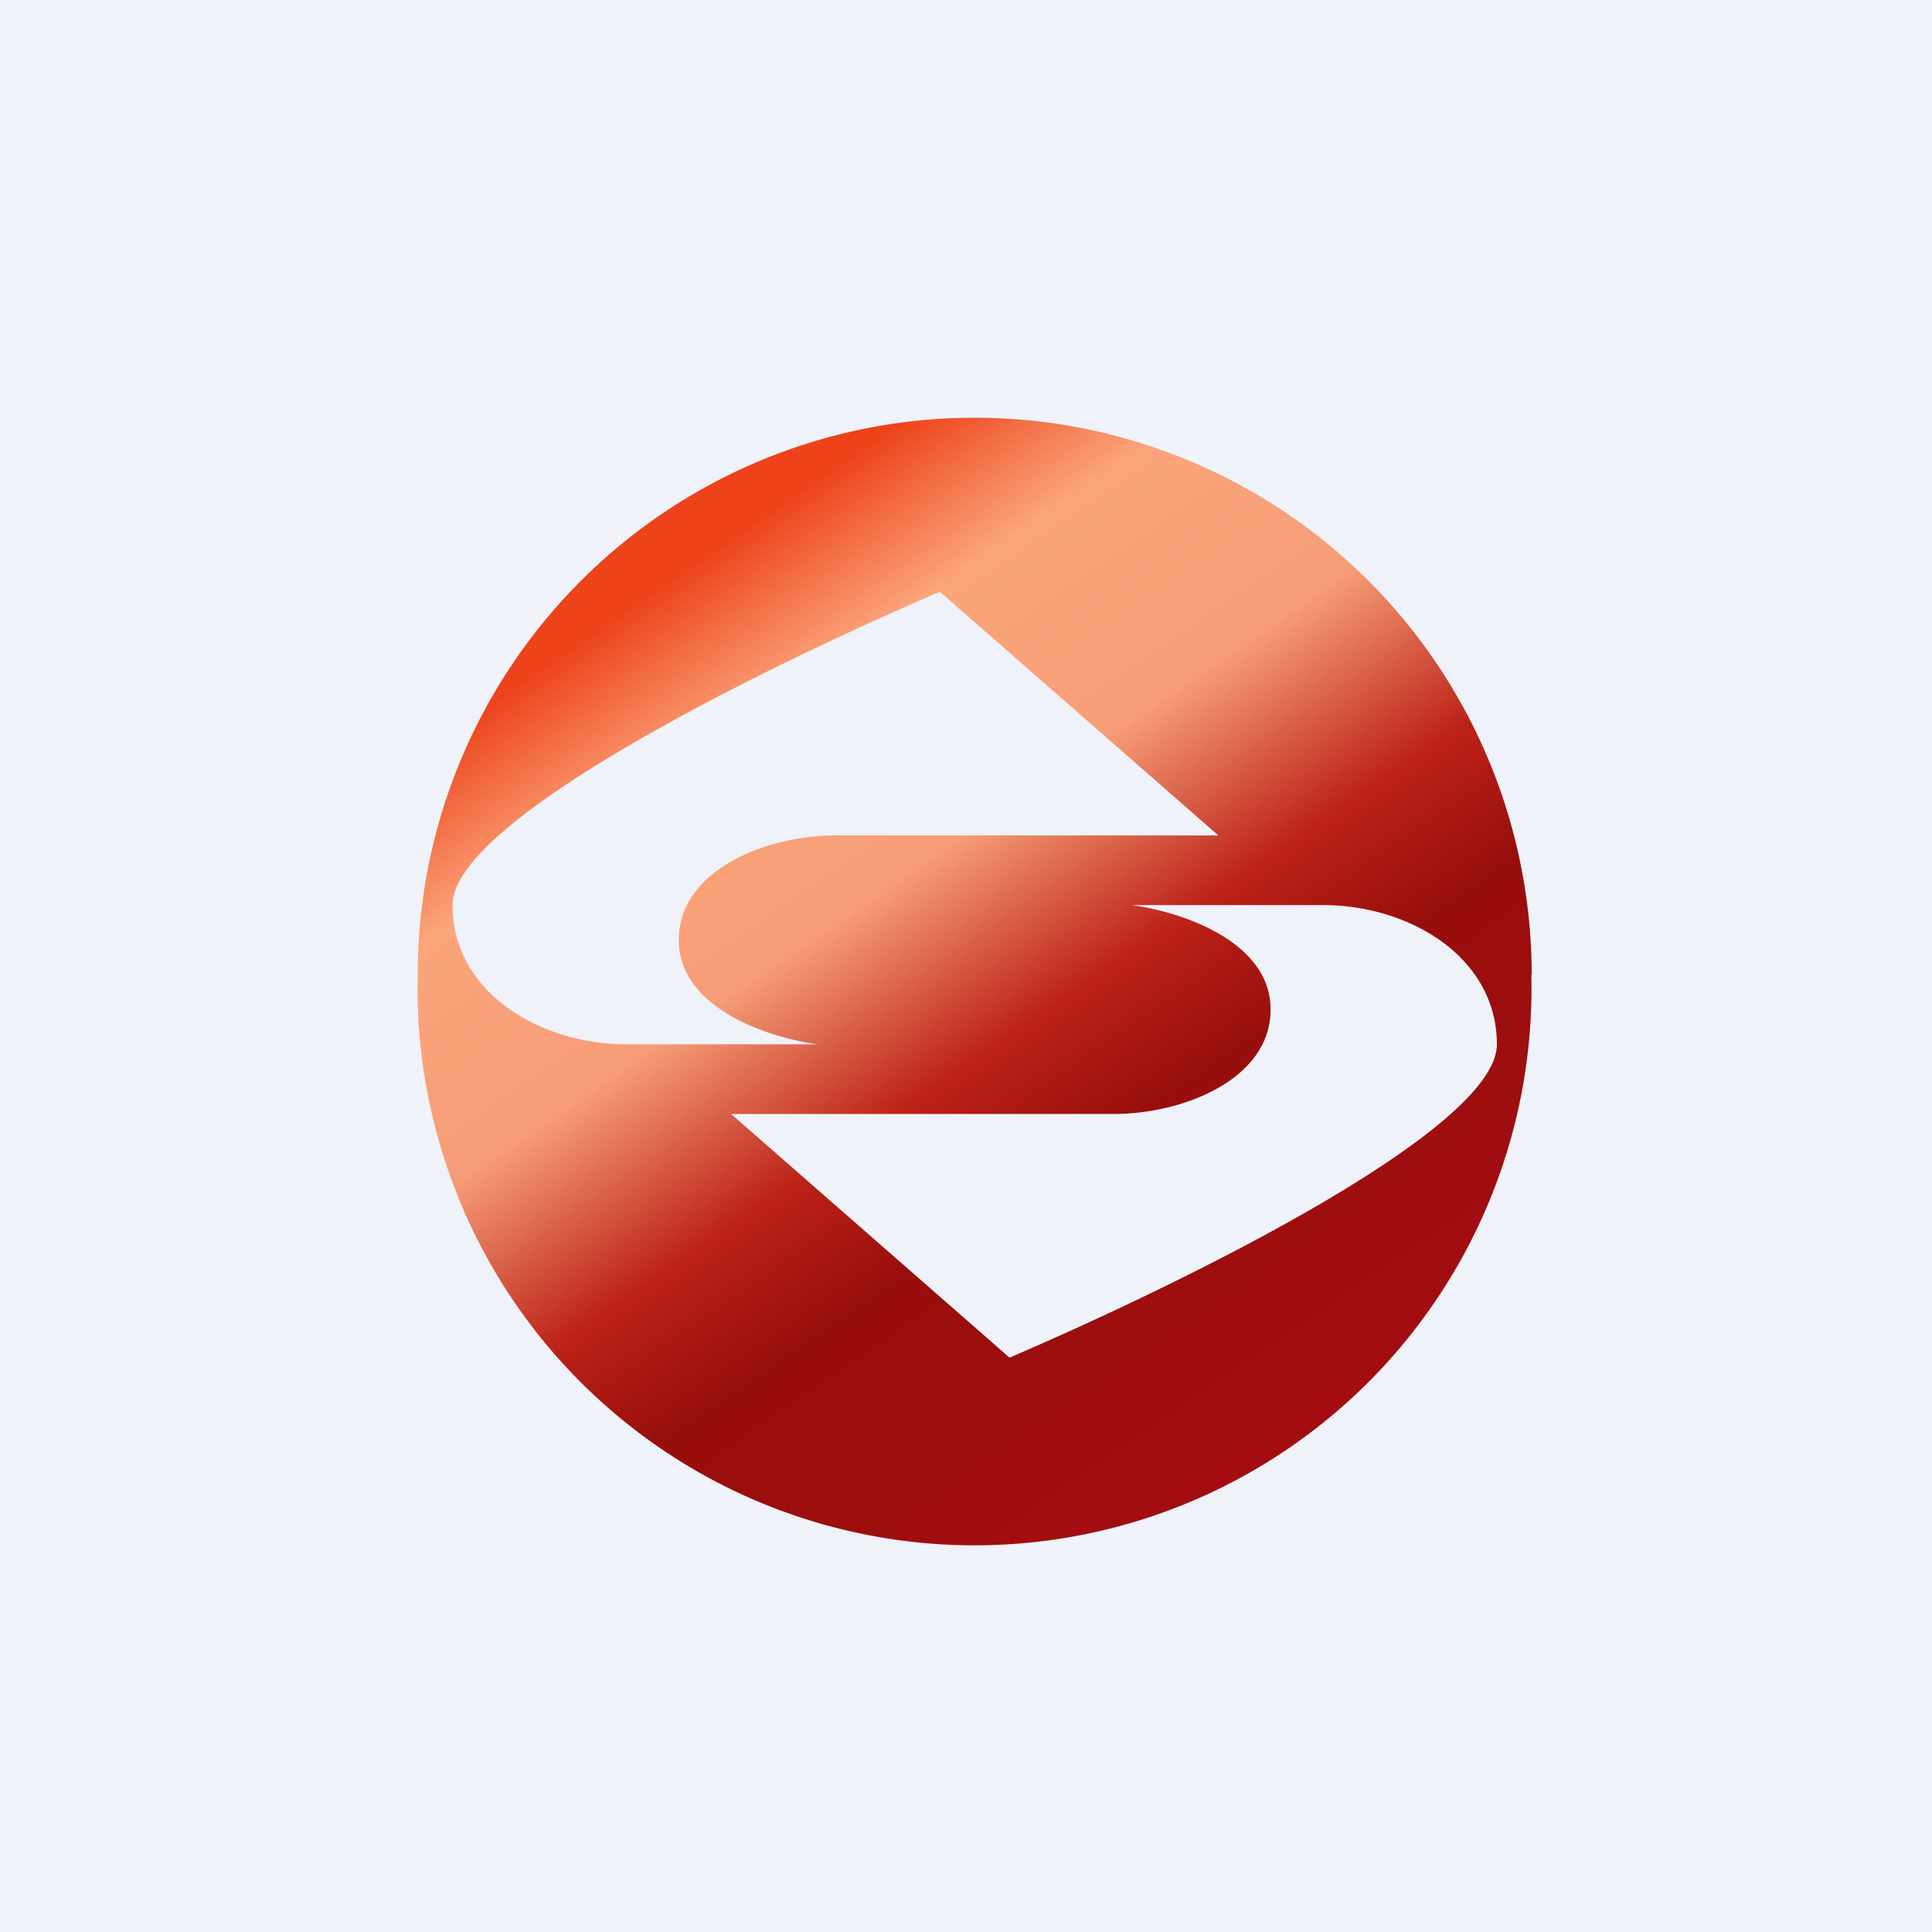 <?xml version="1.0" encoding="UTF-8"?>
<!-- generated by Finnhub -->
<svg viewBox="0 0 55.5 55.5" xmlns="http://www.w3.org/2000/svg">
<path d="M 0,0 H 55.5 V 55.5 H 0 Z" fill="rgb(239, 242, 248)"/>
<path d="M 43.99,27.985 A 16,16 0 1,1 12,28 A 16,16 0 0,1 44,28 Z M 35,24 L 27,17 C 22.33,19 13,23.5 13,26 S 15.5,30 18,30 H 23.5 C 22.17,29.83 19.5,29 19.5,27 S 22,24 24,24 H 35 Z M 29,39 L 21,32 H 32 C 34,32 36.5,31 36.5,29 S 33.83,26.17 32.5,26 H 38 C 40.5,26 43,27.5 43,30 S 33.67,37 29,39 Z" fill="url(#a)" fill-rule="evenodd"/>
<defs>
<linearGradient id="a" x1="18" x2="36.5" y1="15.5" y2="42.5" gradientUnits="userSpaceOnUse">
<stop stop-color="rgb(237, 66, 26)" offset=".05"/>
<stop stop-color="rgb(251, 165, 124)" offset=".19"/>
<stop stop-color="rgb(246, 157, 119)" offset=".38"/>
<stop stop-color="rgb(188, 34, 24)" offset=".55"/>
<stop stop-color="rgb(152, 14, 12)" offset=".67"/>
<stop stop-color="rgb(164, 13, 18)" offset="1"/>
</linearGradient>
</defs>
</svg>
